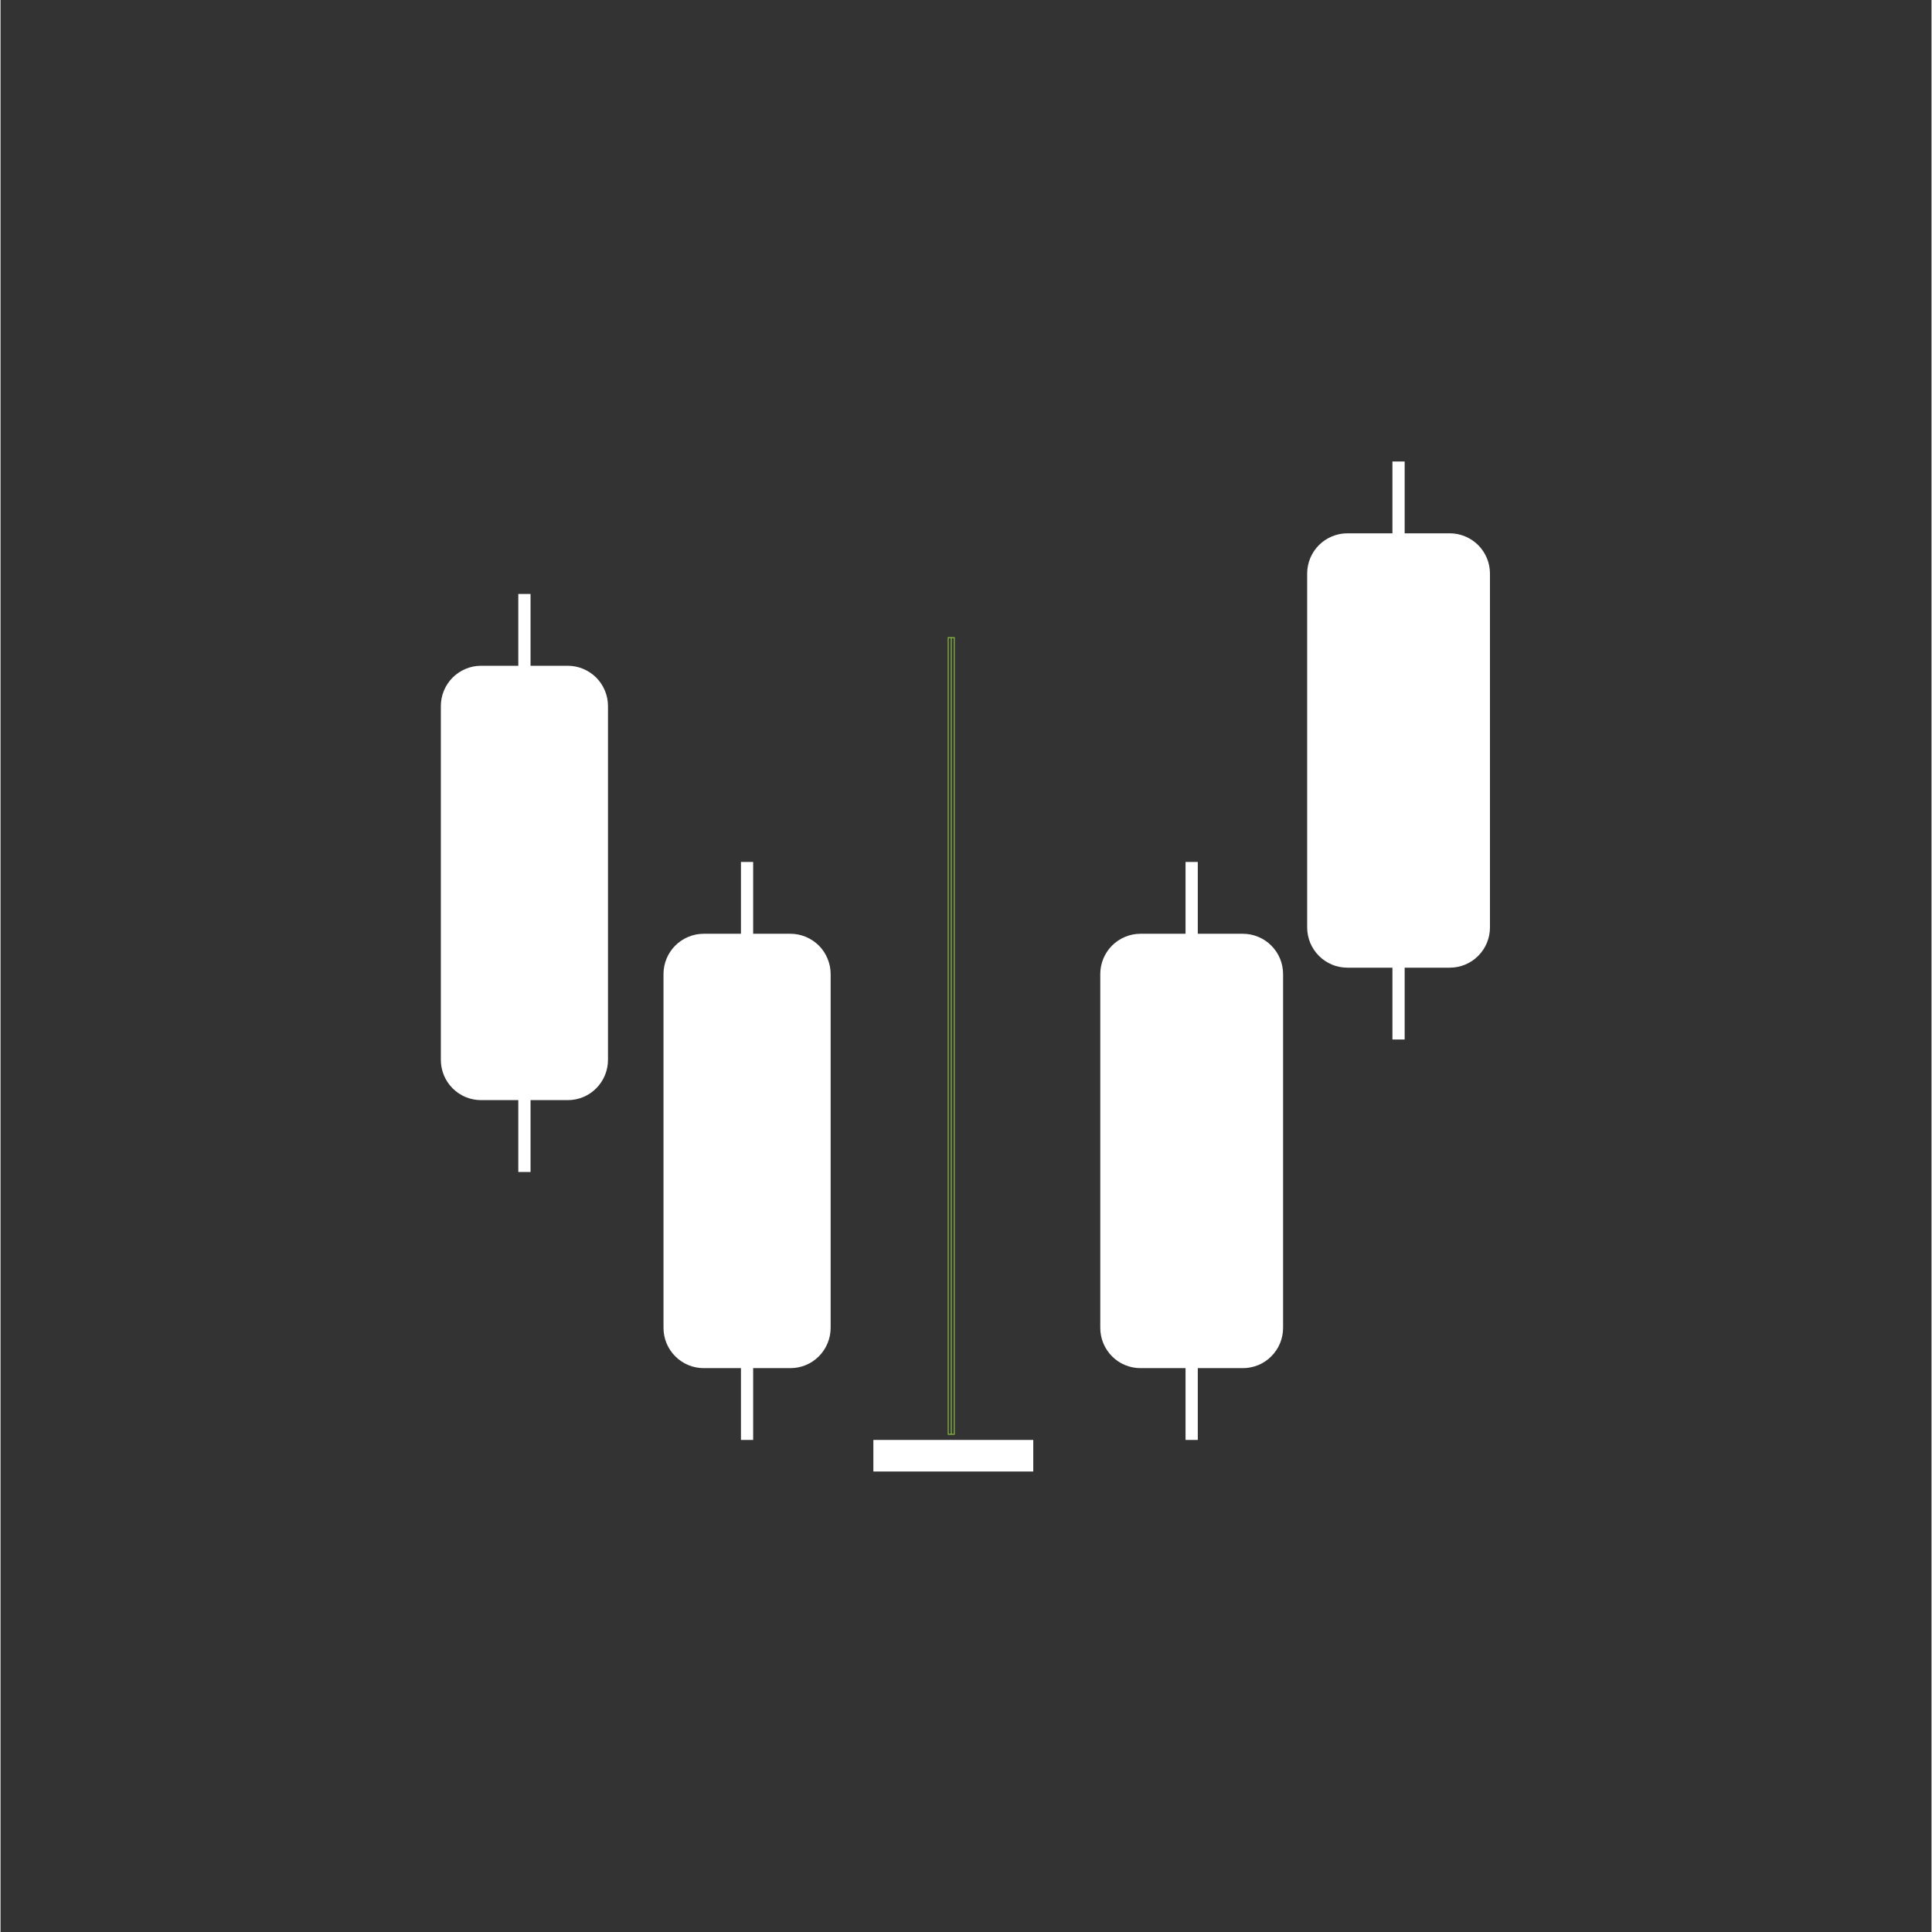 <svg xmlns="http://www.w3.org/2000/svg" xmlns:xlink="http://www.w3.org/1999/xlink" width="300" zoomAndPan="magnify" viewBox="0 0 224.88 225" height="300" preserveAspectRatio="xMidYMid meet" version="1.0"><rect x="0" y="0" width="224.88" height="225" fill="#333333" stroke="none"/><defs><clipPath id="be1ffe916e"><path d="M 152 62 L 173.469 62 L 173.469 113 L 152 113 Z M 152 62 " clip-rule="nonzero"/></clipPath><clipPath id="32ad3348a8"><path d="M 162 53.715 L 164 53.715 L 164 122 L 162 122 Z M 162 53.715 " clip-rule="nonzero"/></clipPath><clipPath id="da0fd194b5"><path d="M 51.285 77 L 71 77 L 71 129 L 51.285 129 Z M 51.285 77 " clip-rule="nonzero"/></clipPath><clipPath id="bee32e6b14"><path d="M 101 167 L 121 167 L 121 171.402 L 101 171.402 Z M 101 167 " clip-rule="nonzero"/></clipPath></defs><path fill="#ffffff" d="M 81.895 108.746 L 91.992 108.746 C 92.301 108.746 92.605 108.777 92.906 108.836 C 93.207 108.898 93.5 108.988 93.785 109.105 C 94.066 109.223 94.336 109.367 94.594 109.539 C 94.848 109.711 95.086 109.902 95.305 110.121 C 95.52 110.34 95.715 110.578 95.887 110.832 C 96.055 111.09 96.199 111.359 96.316 111.645 C 96.438 111.93 96.523 112.223 96.586 112.523 C 96.645 112.828 96.676 113.133 96.676 113.438 L 96.676 154.641 C 96.676 154.949 96.645 155.254 96.586 155.555 C 96.523 155.859 96.438 156.152 96.316 156.438 C 96.199 156.723 96.055 156.992 95.887 157.246 C 95.715 157.504 95.52 157.742 95.305 157.957 C 95.086 158.176 94.848 158.371 94.594 158.543 C 94.336 158.715 94.066 158.859 93.785 158.977 C 93.5 159.094 93.207 159.184 92.906 159.242 C 92.605 159.305 92.301 159.332 91.992 159.332 L 81.895 159.332 C 81.586 159.332 81.281 159.305 80.98 159.242 C 80.676 159.184 80.383 159.094 80.102 158.977 C 79.816 158.859 79.547 158.715 79.293 158.543 C 79.035 158.371 78.801 158.176 78.582 157.957 C 78.363 157.742 78.172 157.504 78 157.246 C 77.828 156.992 77.684 156.723 77.566 156.438 C 77.449 156.152 77.359 155.859 77.301 155.555 C 77.238 155.254 77.211 154.949 77.211 154.641 L 77.211 113.438 C 77.211 113.133 77.238 112.828 77.301 112.523 C 77.359 112.223 77.449 111.93 77.566 111.645 C 77.684 111.359 77.828 111.09 78 110.832 C 78.172 110.578 78.363 110.34 78.582 110.121 C 78.801 109.902 79.035 109.711 79.293 109.539 C 79.547 109.367 79.816 109.223 80.102 109.105 C 80.383 108.988 80.676 108.898 80.98 108.836 C 81.281 108.777 81.586 108.746 81.895 108.746 Z M 81.895 108.746 " fill-opacity="1" fill-rule="nonzero"/><path fill="#ffffff" d="M 132.758 108.746 L 144.684 108.746 C 144.992 108.746 145.297 108.777 145.598 108.836 C 145.898 108.898 146.191 108.988 146.477 109.105 C 146.762 109.223 147.031 109.367 147.285 109.539 C 147.543 109.711 147.777 109.902 147.996 110.121 C 148.211 110.34 148.406 110.578 148.578 110.832 C 148.75 111.09 148.895 111.359 149.012 111.645 C 149.129 111.93 149.219 112.223 149.277 112.523 C 149.336 112.828 149.367 113.133 149.367 113.438 L 149.367 154.641 C 149.367 154.949 149.336 155.254 149.277 155.555 C 149.219 155.859 149.129 156.152 149.012 156.438 C 148.895 156.723 148.75 156.992 148.578 157.246 C 148.406 157.504 148.211 157.742 147.996 157.957 C 147.777 158.176 147.543 158.371 147.285 158.543 C 147.031 158.715 146.762 158.859 146.477 158.977 C 146.191 159.094 145.898 159.184 145.598 159.242 C 145.297 159.305 144.992 159.332 144.684 159.332 L 132.758 159.332 C 132.453 159.332 132.148 159.305 131.848 159.242 C 131.543 159.184 131.25 159.094 130.969 158.977 C 130.684 158.859 130.414 158.715 130.156 158.543 C 129.902 158.371 129.668 158.176 129.449 157.957 C 129.23 157.742 129.035 157.504 128.867 157.246 C 128.695 156.992 128.551 156.723 128.434 156.438 C 128.316 156.152 128.227 155.859 128.168 155.555 C 128.105 155.254 128.078 154.949 128.078 154.641 L 128.078 113.438 C 128.078 113.133 128.105 112.828 128.168 112.523 C 128.227 112.223 128.316 111.93 128.434 111.645 C 128.551 111.359 128.695 111.09 128.867 110.832 C 129.035 110.578 129.23 110.34 129.449 110.121 C 129.668 109.902 129.902 109.711 130.156 109.539 C 130.414 109.367 130.684 109.223 130.969 109.105 C 131.25 108.988 131.543 108.898 131.848 108.836 C 132.148 108.777 132.453 108.746 132.758 108.746 Z M 132.758 108.746 " fill-opacity="1" fill-rule="nonzero"/><path fill="#ffffff" d="M 138.008 100.383 L 139.434 100.383 L 139.434 167.695 L 138.008 167.695 Z M 138.008 100.383 " fill-opacity="1" fill-rule="nonzero"/><g clip-path="url(#be1ffe916e)"><path fill="#ffffff" d="M 156.855 62.109 L 168.777 62.109 C 169.086 62.109 169.391 62.141 169.691 62.199 C 169.992 62.262 170.285 62.352 170.57 62.469 C 170.855 62.586 171.125 62.73 171.379 62.902 C 171.637 63.074 171.871 63.266 172.09 63.484 C 172.309 63.703 172.5 63.938 172.672 64.195 C 172.844 64.453 172.988 64.723 173.105 65.008 C 173.223 65.293 173.312 65.586 173.371 65.887 C 173.43 66.188 173.461 66.496 173.461 66.801 L 173.461 108.004 C 173.461 108.312 173.43 108.617 173.371 108.918 C 173.312 109.223 173.223 109.516 173.105 109.801 C 172.988 110.086 172.844 110.355 172.672 110.609 C 172.5 110.867 172.309 111.105 172.09 111.32 C 171.871 111.539 171.637 111.734 171.379 111.906 C 171.125 112.074 170.855 112.219 170.57 112.34 C 170.285 112.457 169.992 112.547 169.691 112.605 C 169.391 112.664 169.086 112.695 168.777 112.695 L 156.855 112.695 C 156.547 112.695 156.242 112.664 155.941 112.605 C 155.637 112.547 155.348 112.457 155.062 112.34 C 154.777 112.219 154.508 112.074 154.254 111.906 C 153.996 111.734 153.762 111.539 153.543 111.32 C 153.324 111.105 153.133 110.867 152.961 110.609 C 152.789 110.355 152.645 110.086 152.527 109.801 C 152.41 109.516 152.32 109.223 152.262 108.918 C 152.199 108.617 152.172 108.312 152.172 108.004 L 152.172 66.801 C 152.172 66.496 152.199 66.188 152.262 65.887 C 152.32 65.586 152.41 65.293 152.527 65.008 C 152.645 64.723 152.789 64.453 152.961 64.195 C 153.133 63.938 153.324 63.703 153.543 63.484 C 153.762 63.266 153.996 63.074 154.254 62.902 C 154.508 62.73 154.777 62.586 155.062 62.469 C 155.348 62.352 155.637 62.262 155.941 62.199 C 156.242 62.141 156.547 62.109 156.855 62.109 Z M 156.855 62.109 " fill-opacity="1" fill-rule="nonzero"/></g><g clip-path="url(#32ad3348a8)"><path fill="#ffffff" d="M 162.102 53.746 L 163.527 53.746 L 163.527 121.062 L 162.102 121.062 Z M 162.102 53.746 " fill-opacity="1" fill-rule="nonzero"/></g><path fill="#ffffff" d="M 86.23 100.383 L 87.652 100.383 L 87.652 167.695 L 86.23 167.695 Z M 86.23 100.383 " fill-opacity="1" fill-rule="nonzero"/><g clip-path="url(#da0fd194b5)"><path fill="#ffffff" d="M 55.965 77.535 L 66.062 77.535 C 66.371 77.535 66.676 77.566 66.977 77.625 C 67.277 77.688 67.57 77.777 67.855 77.895 C 68.137 78.012 68.406 78.156 68.664 78.328 C 68.918 78.5 69.156 78.691 69.375 78.91 C 69.59 79.129 69.785 79.367 69.957 79.621 C 70.125 79.879 70.27 80.148 70.387 80.434 C 70.508 80.719 70.594 81.012 70.656 81.312 C 70.715 81.613 70.746 81.922 70.746 82.227 L 70.746 123.43 C 70.746 123.738 70.715 124.043 70.656 124.344 C 70.594 124.648 70.508 124.941 70.387 125.227 C 70.27 125.512 70.125 125.781 69.957 126.035 C 69.785 126.293 69.59 126.531 69.375 126.746 C 69.156 126.965 68.918 127.16 68.664 127.332 C 68.406 127.504 68.137 127.648 67.855 127.766 C 67.57 127.883 67.277 127.973 66.977 128.031 C 66.676 128.09 66.371 128.121 66.062 128.121 L 55.965 128.121 C 55.656 128.121 55.352 128.09 55.051 128.031 C 54.746 127.973 54.453 127.883 54.172 127.766 C 53.887 127.648 53.617 127.504 53.363 127.332 C 53.105 127.16 52.871 126.965 52.652 126.746 C 52.434 126.531 52.242 126.293 52.07 126.035 C 51.898 125.781 51.754 125.512 51.637 125.227 C 51.52 124.941 51.43 124.648 51.371 124.344 C 51.309 124.043 51.281 123.738 51.281 123.43 L 51.281 82.227 C 51.281 81.922 51.309 81.613 51.371 81.312 C 51.43 81.012 51.52 80.719 51.637 80.434 C 51.754 80.148 51.898 79.879 52.07 79.621 C 52.242 79.367 52.434 79.129 52.652 78.91 C 52.871 78.691 53.105 78.5 53.363 78.328 C 53.617 78.156 53.887 78.012 54.172 77.895 C 54.453 77.777 54.746 77.688 55.051 77.625 C 55.352 77.566 55.656 77.535 55.965 77.535 Z M 55.965 77.535 " fill-opacity="1" fill-rule="nonzero"/></g><path fill="#ffffff" d="M 60.301 69.172 L 61.727 69.172 L 61.727 136.488 L 60.301 136.488 Z M 60.301 69.172 " fill-opacity="1" fill-rule="nonzero"/><path stroke-linecap="butt" transform="matrix(0.104, 0, 0, 0.104, 8.126, 14.396)" fill="none" stroke-linejoin="miter" d="M 986.515 575.552 L 986.515 1467.703 " stroke="#8dc63f" stroke-width="1" stroke-opacity="1" stroke-miterlimit="10"/><path stroke-linecap="butt" transform="matrix(0.104, 0, 0, 0.104, 8.126, 14.396)" fill="none" stroke-linejoin="miter" d="M 983.105 575.552 L 989.925 575.552 L 989.925 1467.703 L 983.105 1467.703 Z M 983.105 575.552 " stroke="#8dc63f" stroke-width="1" stroke-opacity="1" stroke-miterlimit="10"/><g clip-path="url(#bee32e6b14)"><path fill="#ffffff" d="M 101.652 167.695 L 120.273 167.695 L 120.273 171.371 L 101.652 171.371 Z M 101.652 167.695 " fill-opacity="1" fill-rule="nonzero"/></g></svg>